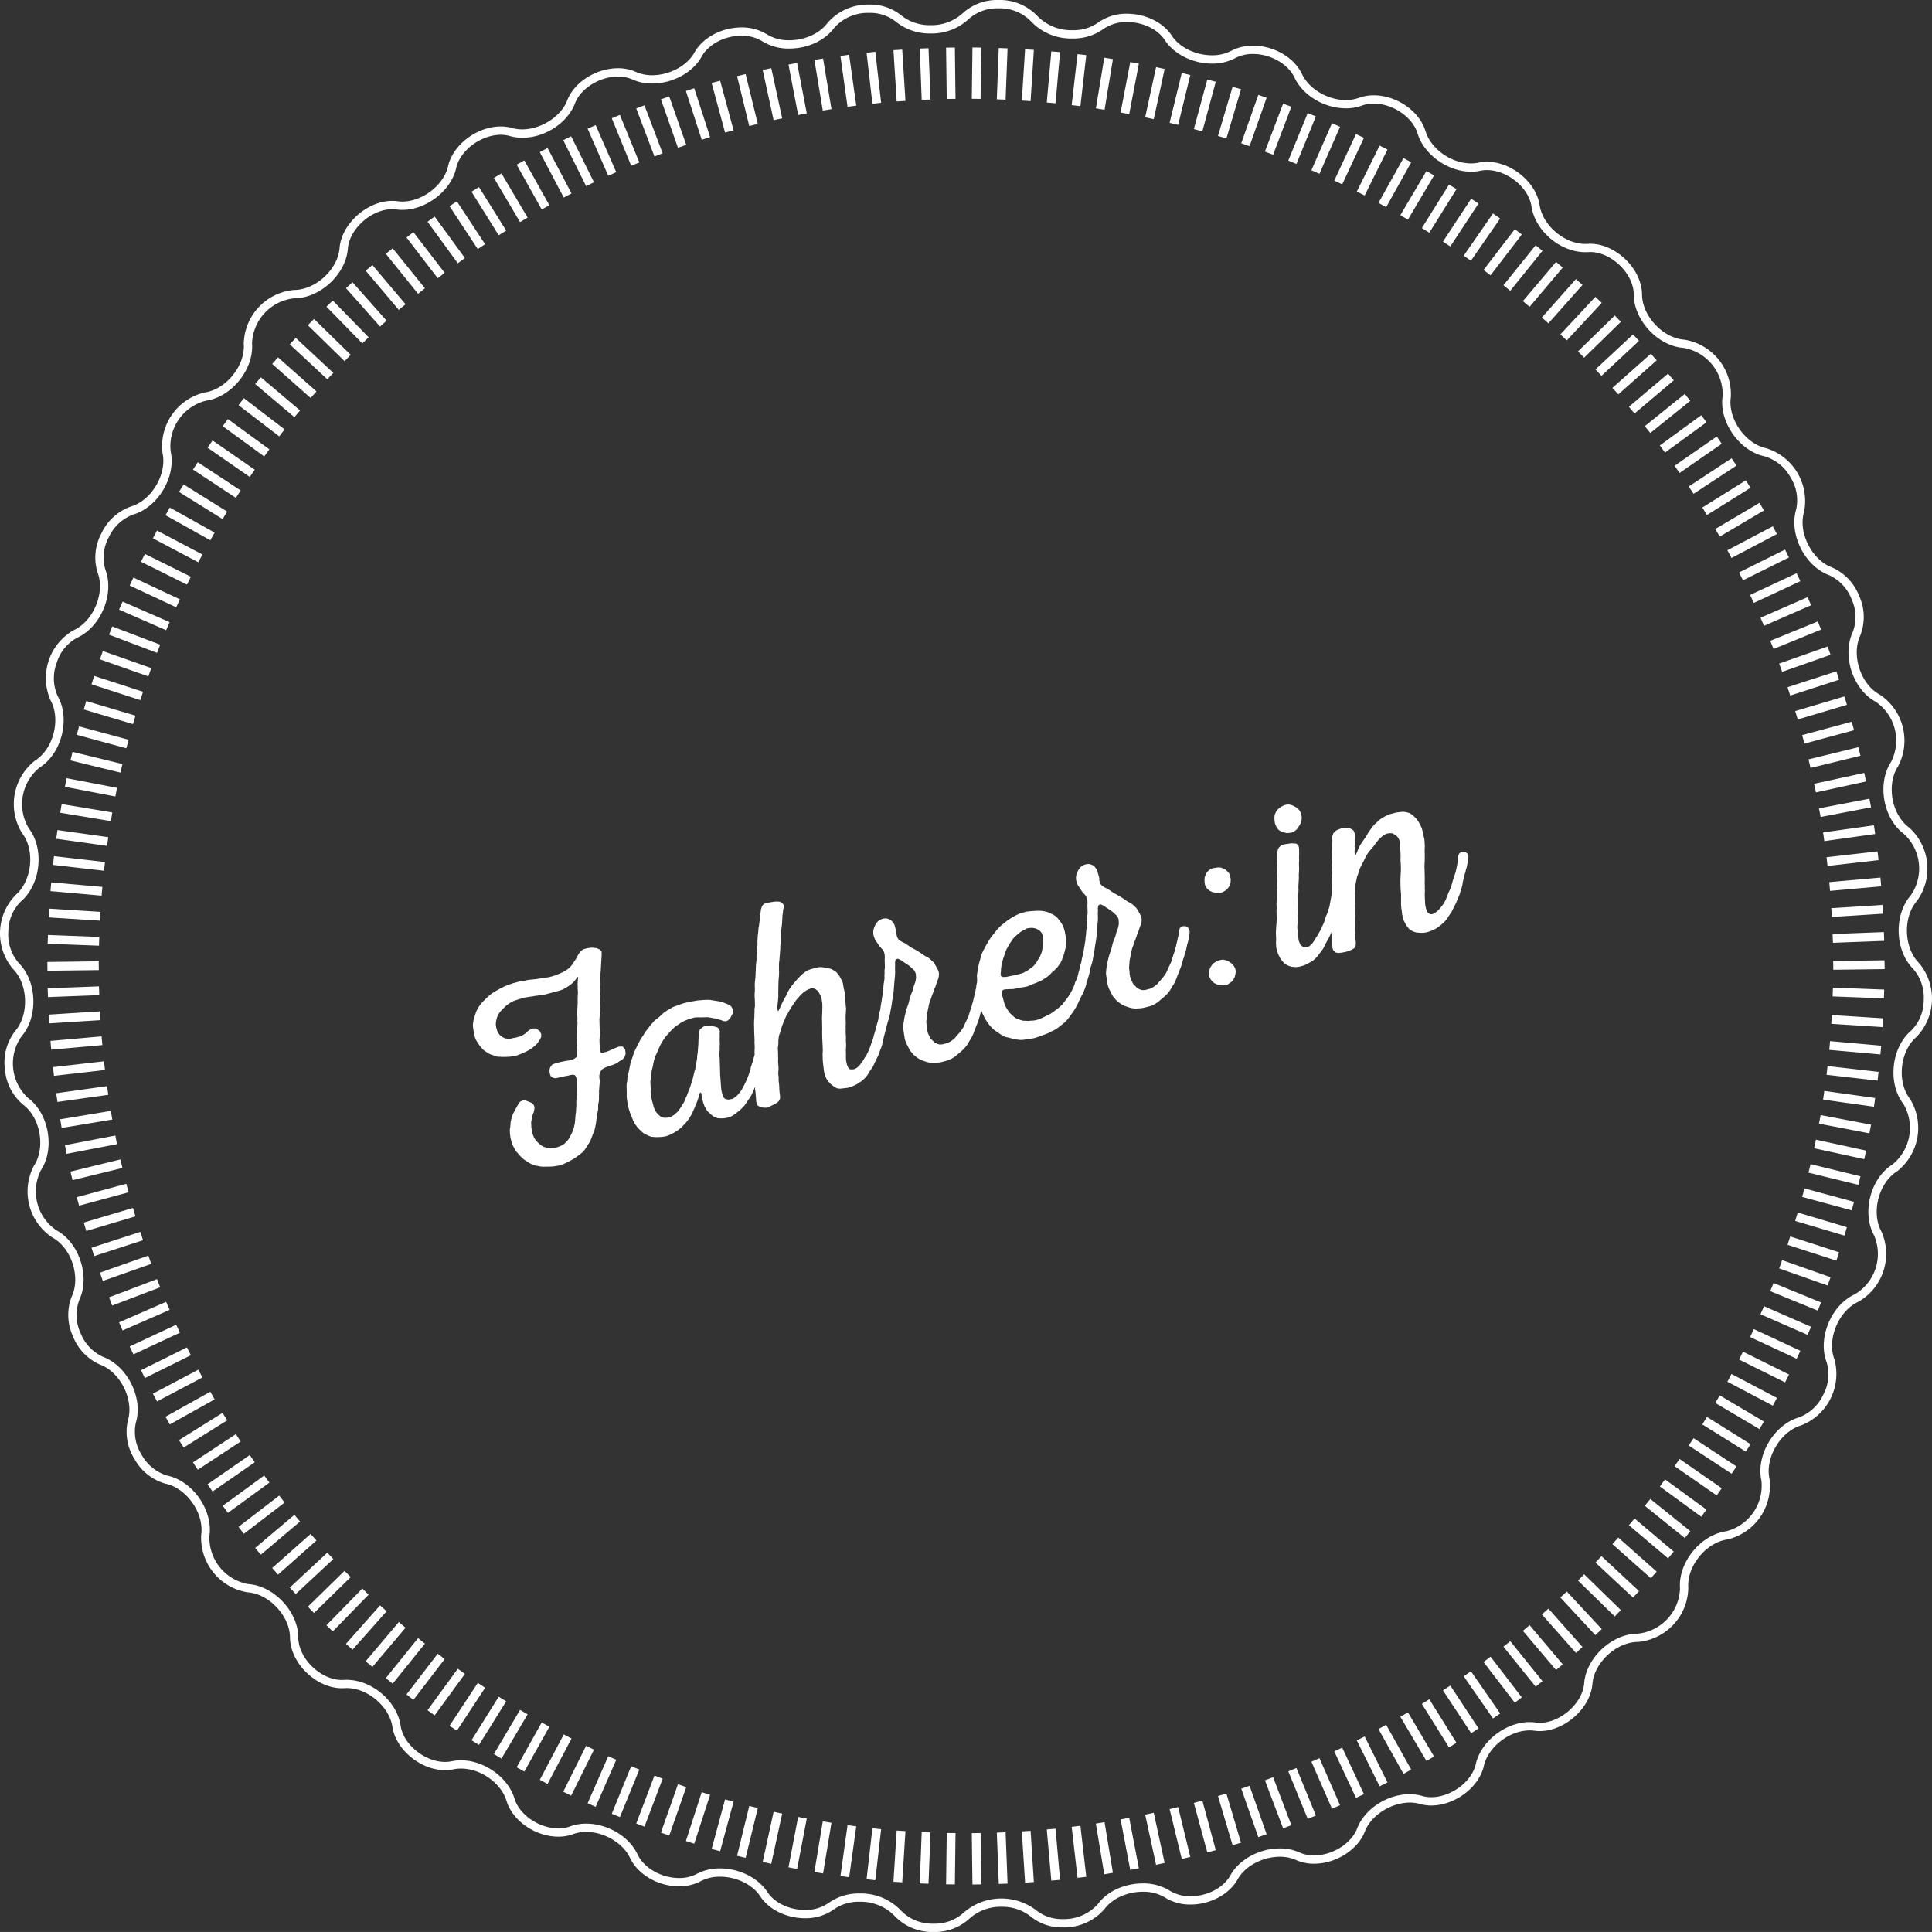<svg xmlns="http://www.w3.org/2000/svg" xmlns:xlink="http://www.w3.org/1999/xlink" width="500" height="499.991" viewBox="0 0 500 499.991">
  <rect x="0" y="0" width="500" height="499.991" fill="#333333" stroke="none"/>
  <defs>
    <clipPath id="clip-Job_6">
      <rect width="500" height="499.991"/>
    </clipPath>
  </defs>
  <g id="Job_6" data-name="Job – 6" clip-path="url(#clip-Job_6)">
    <path id="Path_627" data-name="Path 627" d="M231.653,495.975a12.268,12.268,0,0,0-9.2-3.8,11.174,11.174,0,0,0-6.8,2.082,12.462,12.462,0,0,1-7.32,2.183c-4.71,0-9.228-2.177-11.5-5.543-1.976-3.124-6.18-5.206-10.5-5.206a10.543,10.543,0,0,0-5.1,1.221,11.913,11.913,0,0,1-5.484,1.27c-5.392,0-10.6-2.995-12.666-7.28-1.777-3.881-6.663-6.8-11.377-6.8a9.79,9.79,0,0,0-3.491.608,10.971,10.971,0,0,1-3.7.62c-5.9,0-11.784-4.027-13.4-9.161-1.357-4.68-6.659-8.466-11.82-8.466a9.385,9.385,0,0,0-2.021.215c-6.79,1.364-14.631-4.324-15.7-10.887-.768-5.541-6.876-10.588-12.526-10.131-.2.008-.379.011-.558.011-6.658,0-13.314-6.456-13.439-13.031.025-5.594-5.4-11.419-10.962-11.79A14.3,14.3,0,0,1,52.07,397.219c.818-5.524-3.732-12.067-9.181-13.229a13.249,13.249,0,0,1-8.068-6.378,13.171,13.171,0,0,1-1.715-10.051c1.6-5.335-1.975-12.457-7.205-14.4a13.289,13.289,0,0,1-7.092-7.488,13.122,13.122,0,0,1-.236-10.159c2.373-5.092-.145-12.65-5.069-15.276a14.269,14.269,0,0,1-4.735-18.521c3.089-4.7,1.684-12.538-2.819-15.855A13.315,13.315,0,0,1,1.27,276.7a13.232,13.232,0,0,1,2.635-9.848c3.668-4.226,3.382-12.192-.563-16.1a14.279,14.279,0,0,1,.673-19.106c4.268-3.655,5.112-11.576,1.721-16a14.27,14.27,0,0,1,3.346-18.82c4.756-3,6.718-10.714,3.991-15.6a14.261,14.261,0,0,1,6.017-18.148c5.1-2.332,8.146-9.694,6.179-14.869a13.128,13.128,0,0,1,.967-10.148,13.294,13.294,0,0,1,7.581-6.95c5.378-1.563,9.449-8.41,8.245-13.837a14.28,14.28,0,0,1,10.9-15.7c5.543-.77,10.543-6.975,10.124-12.53a14.289,14.289,0,0,1,13.014-14c5.622,0,11.427-5.431,11.79-10.962.6-6.644,8.1-12.876,14.874-12.019a9.622,9.622,0,0,0,1.354.1c5.269,0,10.82-4.333,11.873-9.279,1.311-5.513,7.535-10.156,13.594-10.156a10.883,10.883,0,0,1,2.836.369c5.4,1.623,12.515-2.105,14.407-7.2,1.855-4.7,7.49-8.239,13.109-8.239a11.218,11.218,0,0,1,4.539.908,10.126,10.126,0,0,0,4.305.9c4.52,0,9.136-2.5,10.979-5.957,2.213-3.85,7.084-6.412,12.142-6.412a12.23,12.23,0,0,1,6.381,1.676,10.8,10.8,0,0,0,5.972,1.642c4,0,7.882-1.751,9.881-4.461A13.831,13.831,0,0,1,224.928,1.18,12.785,12.785,0,0,1,233.141,3.9a11.777,11.777,0,0,0,7.672,2.609,12.01,12.01,0,0,0,8.43-3.172A13.176,13.176,0,0,1,258.379,0a13.426,13.426,0,0,1,9.97,4.015,12.288,12.288,0,0,0,9.211,3.8,11.162,11.162,0,0,0,6.785-2.071,12.4,12.4,0,0,1,7.323-2.192c4.706,0,9.228,2.174,11.506,5.54,1.972,3.131,6.181,5.209,10.489,5.209a10.57,10.57,0,0,0,5.112-1.219,11.934,11.934,0,0,1,5.476-1.27c5.391,0,10.6,3,12.667,7.278,1.777,3.884,6.666,6.8,11.38,6.8a9.858,9.858,0,0,0,3.5-.611,11.044,11.044,0,0,1,3.7-.617c5.891,0,11.773,4.022,13.39,9.161,1.359,4.677,6.655,8.466,11.818,8.466a9.214,9.214,0,0,0,2.017-.216c6.84-1.364,14.639,4.329,15.709,10.9.773,5.543,6.913,10.568,12.52,10.128.2-.012.382-.02.558-.02,6.661,0,13.32,6.454,13.446,13.031-.036,5.6,5.4,11.425,10.965,11.8a14.307,14.307,0,0,1,12.017,14.875c-.827,5.524,3.721,12.064,9.183,13.224a14.278,14.278,0,0,1,9.772,16.43c-1.6,5.333,1.984,12.457,7.213,14.4a13.291,13.291,0,0,1,7.09,7.493,13.119,13.119,0,0,1,.233,10.164c-2.368,5.092.145,12.65,5.072,15.275a14.279,14.279,0,0,1,4.736,18.524c-3.094,4.7-1.69,12.538,2.813,15.85a14.266,14.266,0,0,1,2.057,19.006c-3.674,4.232-3.393,12.195.552,16.1A14.3,14.3,0,0,1,496,268.344c-4.281,3.657-5.129,11.573-1.729,16a14.273,14.273,0,0,1-3.346,18.82c-4.758,3-6.72,10.713-3.988,15.6a14.275,14.275,0,0,1-6.019,18.147c-5.1,2.335-8.152,9.694-6.179,14.857a14.275,14.275,0,0,1-8.552,17.1c-5.38,1.567-9.45,8.415-8.236,13.837a14.3,14.3,0,0,1-10.9,15.705c-5.549.768-10.551,6.975-10.121,12.53A14.31,14.31,0,0,1,423.9,424.936c-5.613,0-11.425,5.433-11.793,10.965-.6,6.642-8.084,12.859-14.866,12.028a8.772,8.772,0,0,0-1.365-.1c-5.266,0-10.816,4.332-11.873,9.276-1.3,5.513-7.527,10.155-13.589,10.158a10.628,10.628,0,0,1-2.834-.373c-5.4-1.62-12.509,2.107-14.395,7.2-1.866,4.708-7.505,8.241-13.123,8.241a11.17,11.17,0,0,1-4.546-.913,10.089,10.089,0,0,0-4.3-.892c-4.518,0-9.136,2.5-10.971,5.955-2.217,3.851-7.087,6.418-12.146,6.418a12.2,12.2,0,0,1-6.376-1.682,10.815,10.815,0,0,0-5.972-1.633c-4.008,0-7.889,1.749-9.889,4.459a13.824,13.824,0,0,1-10.789,4.769,12.785,12.785,0,0,1-8.211-2.724,11.764,11.764,0,0,0-7.668-2.606,12,12,0,0,0-8.424,3.167,13.2,13.2,0,0,1-9.147,3.343A13.418,13.418,0,0,1,231.653,495.975Zm1.622-1.412a11.225,11.225,0,0,0,8.348,3.282,11.078,11.078,0,0,0,7.642-2.727,14.816,14.816,0,0,1,18.988-.665,10.643,10.643,0,0,0,6.821,2.209,11.647,11.647,0,0,0,9.082-3.918c2.405-3.265,6.857-5.311,11.6-5.311a12.982,12.982,0,0,1,7.124,1.967,9.973,9.973,0,0,0,5.224,1.35c4.315,0,8.438-2.133,10.268-5.31,2.206-4.142,7.5-7.062,12.849-7.062a12.21,12.21,0,0,1,5.187,1.085,8.994,8.994,0,0,0,3.659.72c4.708,0,9.593-3.013,11.119-6.868,1.892-5.1,7.757-8.97,13.628-8.97a11.689,11.689,0,0,1,3.362.479,8.565,8.565,0,0,0,2.244.288c5.055,0,10.428-3.962,11.5-8.486,1.379-6.448,8.889-11.851,15.622-10.822a8.8,8.8,0,0,0,.97.053c5.325,0,11-5.014,11.462-10.12.448-6.641,7.187-12.944,13.872-12.944a12.188,12.188,0,0,0,10.94-11.711c-.513-6.667,5.291-13.866,11.949-14.791a12.18,12.18,0,0,0,9.118-13.138c-1.452-6.509,3.262-14.457,9.719-16.332a11.289,11.289,0,0,0,6.277-5.849,11,11,0,0,0,.879-8.454c-2.366-6.2,1.165-14.745,7.281-17.545a12.153,12.153,0,0,0,5.039-15.188c-3.276-5.86-1-14.827,4.708-18.412a12.162,12.162,0,0,0,2.8-15.744c-4.077-5.314-3.1-14.513,2.043-18.9a11.026,11.026,0,0,0,3.257-7.826,11.3,11.3,0,0,0-2.712-8.158c-4.736-4.685-5.07-13.924-.662-18.991a12.167,12.167,0,0,0-1.72-15.912c-5.4-3.971-7.033-13.073-3.33-18.706a12.156,12.156,0,0,0-3.962-15.5c-5.905-3.149-8.825-11.924-5.985-18.038a10.954,10.954,0,0,0-.266-8.458,11.273,11.273,0,0,0-5.868-6.3c-6.28-2.335-10.424-10.6-8.505-17.005a11.046,11.046,0,0,0-1.5-8.362,11.259,11.259,0,0,0-6.686-5.377c-6.557-1.4-11.837-8.984-10.844-15.615a12.186,12.186,0,0,0-10.054-12.437c-6.683-.445-12.989-7.211-12.946-13.925-.1-5.381-5.806-10.893-11.3-10.893l-.417.011c-.255.017-.529.028-.805.028-6.56,0-13.09-5.6-13.975-11.98-.79-4.839-6.288-9.267-11.525-9.267a8.317,8.317,0,0,0-1.623.157,11.435,11.435,0,0,1-2.458.26c-6.05,0-12.274-4.484-13.872-9.99-1.325-4.2-6.415-7.639-11.336-7.639a8.83,8.83,0,0,0-2.96.485,11.883,11.883,0,0,1-4.238.74c-5.591,0-11.193-3.371-13.323-8.028-1.687-3.491-6.2-6.041-10.724-6.041a9.777,9.777,0,0,0-4.461,1.008,12.647,12.647,0,0,1-6.128,1.485c-5.019,0-9.956-2.488-12.286-6.188-1.867-2.76-5.688-4.567-9.708-4.567A10.448,10.448,0,0,0,285.62,7.46a13.254,13.254,0,0,1-8.06,2.5,14.262,14.262,0,0,1-10.826-4.529,11.252,11.252,0,0,0-8.354-3.282,11.033,11.033,0,0,0-7.63,2.724,13.979,13.979,0,0,1-9.937,3.786,13.9,13.9,0,0,1-9.057-3.119,10.693,10.693,0,0,0-6.827-2.208,11.647,11.647,0,0,0-9.082,3.923c-2.408,3.264-6.858,5.307-11.59,5.307a12.948,12.948,0,0,1-7.126-1.97,10.012,10.012,0,0,0-5.227-1.35c-4.315,0-8.44,2.133-10.265,5.305-2.211,4.15-7.505,7.067-12.855,7.067a12.188,12.188,0,0,1-5.185-1.085,9.061,9.061,0,0,0-3.659-.717c-4.708,0-9.587,3.012-11.106,6.858-1.9,5.109-7.76,8.976-13.636,8.976a11.782,11.782,0,0,1-3.366-.476,8.565,8.565,0,0,0-2.244-.289c-5.052,0-10.422,3.966-11.5,8.482-1.376,6.448-8.891,11.818-15.614,10.837a7.688,7.688,0,0,0-.98-.061c-5.325,0-11,5.013-11.462,10.12-.437,6.635-7.174,12.938-13.858,12.938A12.187,12.187,0,0,0,65.227,88.906c.512,6.669-5.291,13.871-11.946,14.8a12.169,12.169,0,0,0-9.116,13.131c1.451,6.516-3.273,14.465-9.726,16.338a11.292,11.292,0,0,0-6.282,5.846,11.033,11.033,0,0,0-.872,8.455c2.362,6.218-1.172,14.759-7.284,17.554a11.068,11.068,0,0,0-5.356,6.6,11.185,11.185,0,0,0,.32,8.587c3.27,5.865.989,14.827-4.707,18.416a12.149,12.149,0,0,0-2.8,15.747c4.071,5.311,3.093,14.508-2.035,18.9a11,11,0,0,0-3.27,7.827,11.282,11.282,0,0,0,2.718,8.154c4.735,4.689,5.067,13.928.664,18.991A12.155,12.155,0,0,0,7.25,284.154c5.4,3.979,7.031,13.081,3.33,18.714a12.146,12.146,0,0,0,3.965,15.491c5.907,3.152,8.828,11.927,5.986,18.038a10.98,10.98,0,0,0,.26,8.461,11.3,11.3,0,0,0,5.877,6.3c6.274,2.329,10.414,10.59,8.5,17a11.015,11.015,0,0,0,1.5,8.363A11.267,11.267,0,0,0,43.36,381.9c6.54,1.392,11.82,8.986,10.837,15.609a12.186,12.186,0,0,0,10.055,12.447c6.676.445,12.98,7.208,12.944,13.917.1,5.386,5.8,10.9,11.29,10.9l.421-.011c.249-.02.524-.03.8-.03,6.568,0,13.107,5.6,13.989,11.983.79,4.839,6.28,9.27,11.511,9.27a8.291,8.291,0,0,0,1.626-.16,11.43,11.43,0,0,1,2.463-.26c6.053,0,12.274,4.479,13.874,9.991,1.32,4.2,6.409,7.633,11.343,7.633a8.8,8.8,0,0,0,2.964-.485,11.882,11.882,0,0,1,4.231-.742c5.59,0,11.192,3.377,13.323,8.029,1.681,3.492,6.193,6.048,10.719,6.044a9.729,9.729,0,0,0,4.469-1.012,12.635,12.635,0,0,1,6.12-1.477c5.019,0,9.962,2.486,12.3,6.181,1.866,2.768,5.681,4.573,9.7,4.573a10.406,10.406,0,0,0,6.039-1.765,13.334,13.334,0,0,1,8.077-2.5A14.27,14.27,0,0,1,233.275,494.564ZM251.5,474.42l2.275-.028.169,13.286-2.276.029Zm-6.655,13.24.173-13.288,2.272.03-.171,13.289Zm13.129-13.372,2.273-.089.51,13.28-2.275.087Zm-19.941,13.138.5-13.278,2.275.084-.507,13.28Zm26.415-13.462,2.268-.146.844,13.257-2.27.146ZM231.226,487l.836-13.249,2.269.143-.835,13.249Zm39.68-13.533,2.265-.2,1.174,13.236-2.265.2Zm-46.634,12.876,1.507-13.2,2.259.257-1.508,13.2Zm53.078-13.561,2.261-.263,1.519,13.2-2.261.261ZM217.51,485.507l1.836-13.163,2.255.316-1.841,13.166Zm66.1-13.558,2.244-.37,2.167,13.11-2.242.37ZM210.765,484.48l2.174-13.11,2.244.372-2.172,13.109Zm79.244-13.6,2.23-.429,2.5,13.05-2.23.429Zm-85.949,12.383,2.5-13.042,2.231.428-2.5,13.044Zm92.311-13.63,2.219-.485,2.819,12.983-2.216.482Zm-98.985,12.229,2.827-12.983,2.219.484L199.6,482.35ZM302.694,468.2l2.206-.536,3.147,12.908-2.206.538ZM190.754,480.276l3.156-12.9,2.213.54-3.155,12.9ZM308.971,466.6l2.2-.6,3.475,12.826-2.192.594ZM184.176,478.505l3.475-12.829,2.2.6L186.374,479.1Zm131.036-13.694,2.183-.645,3.781,12.734-2.183.645ZM177.506,476.453l4.1-12.642,2.163.7-4.1,12.641Zm143.731-13.535,2.144-.757,4.419,12.531-2.146.76ZM171.051,474.284l4.408-12.532,2.143.753-4.4,12.532Zm156.31-13.532,2.127-.808,4.714,12.419-2.127.808Zm-162.7,11.173,4.714-12.419,2.129.809-4.717,12.418Zm168.752-13.5,2.11-.86,5.025,12.3-2.107.863ZM158.327,469.4l5.025-12.3,2.107.86-5.025,12.3Zm181.065-13.474,2.087-.91,5.328,12.173-2.085.911ZM152.076,466.687l5.332-12.174,2.083.911-5.33,12.174Zm193.23-13.434,2.06-.964,5.622,12.034-2.062.964ZM145.771,463.7l5.915-11.9,2.038,1.012-5.915,11.9Zm205.37-13.288,2.037-1.014,5.905,11.888-2.037,1.011Zm-211.44,10.2,6.2-11.748,2.012,1.059-6.2,11.75Zm217.047-13.131,1.99-1.109,6.479,11.6-1.989,1.109ZM133.715,457.37l6.485-11.6,1.982,1.11-6.487,11.6Zm228.7-13.062,1.958-1.158,6.76,11.439-1.959,1.155Zm-234.587,9.646,6.76-11.439,1.958,1.16-6.76,11.439Zm240.152-12.983,1.928-1.2,7.033,11.266-1.928,1.2Zm-245.95,9.407,7.039-11.274,1.933,1.2-7.04,11.277Zm251.414-12.907,1.9-1.247,7.3,11.091-1.9,1.248Zm-257.1,9.163,7.311-11.1,1.9,1.25-7.306,11.1Zm262.469-12.807,1.866-1.3,7.574,10.915-1.866,1.3ZM110.65,442.6l7.83-10.733,1.838,1.34-7.829,10.732Zm273.292-12.47,1.805-1.384,8.09,10.531-1.807,1.385Zm-278.745,8.4,8.09-10.545,1.8,1.385L107,439.917ZM389.09,426.157l1.768-1.423,8.334,10.349-1.769,1.426ZM99.852,434.3,108.2,423.95l1.773,1.429-8.342,10.354Zm294.268-12.24,1.738-1.471,8.577,10.145L402.7,432.2ZM94.64,429.932l8.577-10.142,1.74,1.468L96.377,431.4Zm304.392-12.118,1.7-1.51,8.819,9.943-1.7,1.51ZM89.54,425.42l8.819-9.943,1.7,1.511-8.816,9.943ZM403.821,413.43l1.665-1.549,9.051,9.732-1.667,1.55ZM84.489,420.621l9.282-9.506L95.4,412.7l-9.279,9.508Zm323.9-11.573,1.586-1.628,9.506,9.276-1.584,1.628ZM79.675,415.814l9.5-9.287,1.592,1.626-9.5,9.289Zm333.234-11.425,1.552-1.665,9.718,9.055-1.55,1.665ZM74.995,410.868l9.719-9.049,1.549,1.664-9.716,9.049Zm342.3-11.252,1.516-1.7,9.937,8.813-1.514,1.7ZM70.442,405.8l9.945-8.818,1.508,1.7-9.937,8.821ZM421.56,394.718l1.465-1.74,10.142,8.578-1.465,1.738ZM66.042,400.609l10.148-8.575,1.466,1.737-10.144,8.575ZM425.674,389.7l1.429-1.771,10.351,8.332-1.429,1.771ZM61.727,395.144l10.539-8.09,1.387,1.807-10.539,8.088ZM429.571,384.7l1.342-1.838,10.727,7.824-1.34,1.841ZM57.649,389.689l10.728-7.829,1.342,1.838-10.73,7.829Zm375.733-10.24,1.294-1.869,10.915,7.567-1.294,1.869Zm-379.67,4.679,10.926-7.564,1.294,1.869L55.009,386Zm383.33-10.033,1.253-1.9,11.1,7.309-1.25,1.9Zm-387.1,4.366,11.1-7.3,1.25,1.9-11.1,7.3Zm390.613-9.824,1.21-1.931,11.27,7.039-1.21,1.928ZM46.326,372.693l11.268-7.042,1.21,1.93-11.27,7.04Zm397.586-9.609,1.161-1.958,11.439,6.765-1.16,1.956ZM42.834,366.657l11.6-6.479,1.11,1.986-11.6,6.479Zm404.216-9.069,1.062-2.01,11.755,6.2-1.062,2.01ZM39.574,360.682l11.753-6.205,1.064,2.012-11.755,6.205Zm410.5-8.836,1.017-2.034,11.9,5.912-1.014,2.035ZM36.483,354.612l11.9-5.905,1.011,2.026-11.9,5.915Zm416.445-8.586.967-2.06,12.041,5.624-.969,2.055Zm-419.367,2.44L45.6,342.843l.962,2.057L34.53,350.515Zm422.055-8.334.91-2.087L468.7,343.37l-.911,2.085Zm-424.8,2.1,12.171-5.321L43.9,339l-12.168,5.318Zm427.323-8.079.857-2.107,12.3,5.024-.855,2.11Zm-429.915,1.6,12.417-4.721.807,2.125-12.417,4.725Zm432.233-7.488.759-2.146,12.532,4.422-.759,2.146Zm-434.6,1.1,12.535-4.416.754,2.143-12.532,4.419Zm436.757-7.214.7-2.163,12.643,4.1-.7,2.163Zm-438.936.76,12.638-4.1.7,2.16-12.635,4.106ZM464.6,315.977l.651-2.18,12.733,3.791-.651,2.18ZM21.679,316.4l12.736-3.789.648,2.181-12.733,3.788Zm444.729-6.642.589-2.2,12.826,3.47-.591,2.2Zm-446.539.075,12.824-3.47.6,2.2-12.824,3.469Zm448.167-6.352.543-2.209,12.908,3.152-.54,2.209Zm-449.8-.266,12.91-3.153.54,2.208-12.91,3.155Zm451.249-6.053.48-2.222,12.983,2.828-.479,2.219ZM16.8,296.372l13.05-2.5.429,2.234-13.045,2.5ZM470.756,290.8l.431-2.231,13.05,2.494L483.8,293.3ZM15.584,289.672l13.1-2.177.376,2.245-13.11,2.175Zm456.237-5.1.316-2.248,13.16,1.838-.317,2.255ZM14.55,282.93l13.157-1.843.317,2.251L14.867,285.18Zm458.16-4.781.263-2.261,13.2,1.514-.261,2.262Zm-459-1.981,13.2-1.508.257,2.261-13.2,1.508Zm459.709-4.461.2-2.267,13.236,1.18-.2,2.265ZM13.061,269.383l13.233-1.177.2,2.262L13.261,271.65Zm460.878-4.417.138-2.272,13.264.841-.141,2.27ZM12.607,262.578l13.253-.837.14,2.267-13.255.835Zm461.675-4.708.085-2.273,13.268.5-.084,2.27Zm-461.949-2.1,13.277-.505.087,2.273-13.277.505Zm-.079-6.816,13.289-.171.03,2.276-13.289.166Zm462.178-.258,13.285-.169.031,2.272-13.285.171Zm-462.1-4.455.082-2.273,13.281.5-.084,2.275Zm461.946-2.517,13.269-.5.089,2.273-13.267.5Zm-461.672-4.3.138-2.27L26,235.994l-.14,2.269Zm461.332-2.388L487.2,234.2l.141,2.269-13.264.843ZM13.061,230.621l.2-2.265,13.233,1.175-.2,2.267Zm460.357-2.326,13.238-1.18.2,2.269-13.236,1.179ZM13.709,223.837l.258-2.262,13.2,1.511-.257,2.261Zm459-1.987,13.2-1.51.261,2.262-13.2,1.511ZM14.55,217.069l.317-2.248,13.157,1.841-.317,2.248Zm457.271-1.636,13.159-1.844.317,2.251-13.16,1.842Zm-456.237-5.1.37-2.245,13.107,2.171-.37,2.244Zm455.171-1.129,13.048-2.5.432,2.234-13.05,2.5ZM16.8,203.623l.434-2.23,13.045,2.5-.429,2.233Zm452.684-.776,12.984-2.822.479,2.22-12.983,2.825ZM18.243,196.792l.536-2.208,12.91,3.147-.54,2.211Zm449.793-.266,12.911-3.149.54,2.211-12.908,3.149ZM19.869,190.173l.592-2.192,12.827,3.467-.6,2.2Zm446.536.075,12.824-3.47.6,2.2L467,192.448ZM21.679,183.605l.651-2.183,12.733,3.789-.648,2.178Zm442.924.42,12.733-3.788.651,2.175L465.255,186.2ZM23.68,177.088l.7-2.163,12.635,4.1-.7,2.163Zm438.936.76,12.641-4.1.7,2.163-12.643,4.1ZM25.858,170.633l.757-2.144L39.148,172.9l-.754,2.146Zm434.6,1.1,12.532-4.416.759,2.146-12.532,4.416ZM28.227,164.248l.807-2.129,12.417,4.72-.807,2.125Zm429.915,1.6,12.3-5.019.855,2.107L459,167.954ZM30.818,157.77l.913-2.083L43.9,161.009l-.91,2.088Zm424.8,2.1,12.176-5.322.911,2.083-12.178,5.324ZM33.561,151.532l.969-2.06L46.566,155.1l-.962,2.06Zm419.367,2.44,12.039-5.625.969,2.06-12.041,5.627ZM36.483,145.381l1.015-2.037,11.9,5.916-1.011,2.032Zm413.587,2.763,11.9-5.912,1.014,2.037-11.9,5.912Zm-410.5-8.833,1.062-2.014L52.389,143.5l-1.062,2.012ZM447.05,142.4l11.755-6.2,1.062,2.01-11.755,6.2ZM42.834,133.331l1.109-1.982,11.6,6.484-1.11,1.981Zm401.078,3.575,11.441-6.762,1.16,1.958-11.439,6.762ZM46.33,127.3l1.2-1.931,11.27,7.033L57.6,134.332Zm394.232,4.049,11.266-7.039,1.205,1.934-11.27,7.033ZM49.943,121.525l1.25-1.9,11.1,7.306-1.252,1.9ZM437.048,125.9l11.1-7.3,1.245,1.9-11.1,7.3ZM53.712,115.862l1.3-1.87,10.923,7.569-1.294,1.872Zm379.67,4.68,10.915-7.574,1.294,1.872-10.915,7.567ZM57.649,110.3l1.34-1.836,10.73,7.829-1.342,1.835Zm371.922,4.985,10.728-7.83,1.34,1.841-10.727,7.83ZM61.73,104.856l1.384-1.807,10.539,8.079-1.387,1.805Zm363.944,5.439,10.351-8.339,1.429,1.774L427.1,112.062ZM66.042,99.386l1.471-1.738,10.144,8.577-1.466,1.738Zm355.518,5.89L431.7,96.7l1.465,1.74-10.142,8.577ZM70.442,94.189l1.516-1.7L81.9,101.3l-1.508,1.7ZM417.3,100.376l9.939-8.821,1.514,1.7-9.937,8.818ZM74.995,89.119l1.552-1.664L86.263,96.5l-1.549,1.664ZM412.909,95.6l9.719-9.051,1.55,1.665-9.718,9.054ZM79.675,84.173l1.588-1.625,9.5,9.282L89.175,93.46Zm328.708,6.77,9.513-9.287,1.584,1.628-9.511,9.287ZM84.489,79.364l1.629-1.588L95.4,87.284l-1.626,1.589Zm319.332,7.183,9.049-9.721,1.667,1.55L405.486,88.1ZM89.54,74.569l1.7-1.513,8.816,9.937-1.7,1.513Zm309.492,7.6,8.818-9.937,1.7,1.51-8.819,9.934ZM94.64,70.052l1.737-1.465,8.58,10.145-1.74,1.468ZM394.12,77.93,402.7,67.78l1.74,1.468L395.859,79.4ZM99.852,65.683l1.776-1.426L109.969,74.6,108.2,76.03Zm289.238,8.14,8.332-10.347,1.769,1.43-8.334,10.346ZM105.2,61.461,107,60.078l8.088,10.54L113.287,72Zm278.745,8.4,8.088-10.551,1.807,1.385-8.09,10.55ZM110.65,57.388l1.839-1.342,7.829,10.732-1.838,1.343ZM378.807,66.17l7.567-10.921,1.867,1.3-7.569,10.921ZM116.338,53.358l1.9-1.252,7.306,11.1-1.9,1.252Zm257.1,9.166,7.3-11.1,1.9,1.253-7.3,11.1ZM122.026,49.617l1.931-1.205L131,59.678l-1.933,1.207Zm245.95,9.408,7.033-11.271,1.928,1.2L369.9,60.23ZM127.824,46.037l1.958-1.158,6.76,11.433-1.958,1.16Zm234.587,9.645,6.759-11.437,1.959,1.158-6.76,11.439Zm-228.7-13.064,1.981-1.105,6.487,11.6-1.982,1.1ZM356.748,52.5,363.229,40.9l1.989,1.113-6.479,11.6ZM139.7,39.367l2.012-1.059,6.2,11.748L145.9,51.119Zm211.44,10.212,5.905-11.9,2.037,1.014-5.905,11.9Zm-205.37-13.3,2.038-1.012,5.915,11.9-2.038,1.009ZM345.306,46.739,350.927,34.7l2.062.967L347.366,47.7ZM152.076,33.3l2.085-.913,5.33,12.176-2.083.913Zm187.315,10.76,5.33-12.168,2.085.914-5.328,12.167ZM158.327,30.6l2.107-.861,5.025,12.3-2.107.863ZM333.41,41.561l5.028-12.3,2.107.861-5.025,12.3Zm-168.752-13.5,2.125-.807L171.5,39.677l-2.129.81Zm162.7,11.17,4.714-12.414,2.127.805L329.489,40.04ZM171.051,25.711l2.146-.754,4.4,12.529-2.143.753ZM321.237,37.072l4.417-12.527,2.146.756-4.419,12.529ZM177.506,23.534l2.163-.7,4.1,12.635-2.163.706ZM315.212,35.18l3.781-12.734,2.183.647L317.4,35.825ZM184.176,21.486l2.2-.6,3.472,12.823-2.2.6ZM308.971,33.393l3.478-12.832,2.192.6-3.475,12.829ZM190.754,19.709l2.214-.538,3.147,12.9-2.211.541ZM302.694,31.783l3.147-12.907,2.206.54L304.9,32.324ZM197.387,18.119l2.216-.487,2.83,12.988-2.219.48Zm98.985,12.235,2.817-12.986,2.22.484-2.819,12.986ZM204.061,16.715l2.231-.424,2.5,13.048-2.231.428ZM290.01,29.108l2.5-13.053,2.23.428-2.5,13.05Zm-79.244-13.6,2.245-.372,2.172,13.106-2.244.372Zm72.849,12.532,2.169-13.11,2.242.372-2.167,13.109ZM217.5,14.485l2.25-.317,1.849,13.16-2.255.314Zm59.846,12.72,1.519-13.2,2.261.261-1.519,13.2ZM224.271,13.653l2.258-.255,1.508,13.2-2.259.258Zm46.634,12.874,1.174-13.236,2.265.2-1.174,13.238Zm-39.68-13.544,2.27-.14.835,13.263-2.269.143Zm33.221,13.04.843-13.264,2.27.145-.844,13.266ZM238.031,12.562l2.272-.087.507,13.278-2.275.084ZM257.972,25.7l.508-13.275,2.275.087-.51,13.277ZM244.843,12.328l2.273-.033.171,13.283-2.272.03ZM251.5,25.563l.168-13.278,2.276.03-.169,13.28Z" fill="#fff"/>
    <path id="Path_859" data-name="Path 859" d="M-124.357-32.116l.444.444.518.37.592.37.518.37,1.332.444.888.222.962.222,1.332.148h.666l1.332-.148,1.258-.222.666-.148.666-.222.592-.222.666-.3.518-.3,1.036-.888.444-.518.222-.74-.222-.962-.814-.814-.962-.222-.814.222-1.184.592-.666.222-.666.148h-1.258l-.814-.074h-.518l-.666-.148-.74-.3-.518-.444-.444-.518-.3-.592-.222-.888v-.888l.074-.74.3-.814.444-.814.444-.592.444-.444.518-.37.592-.37.666-.37.37-.222.74-.3.666-.222.592-.148.666-.074,1.406-.074h1.258l.74.074.666.074.592.074.814.074.444.074.814.074.592.074.666.074h4l.666-.074.666-.148.74-.222.444-.148.74-.3.592-.3,1.036-.74.37-.3.074.074-.148.444-.222.592-.222.666-.148.74-.148.444-.148.814-.222.74-.148.444-.222.74-.148.666-.888,2.664-.148.74-.074.444-.222.74-.148.666-.444,1.332-.148.666-.222.666-.148.592-.444,1.332-.148.666-.222.592-.148.814-.148.444-.148.74-.3.518-.74.3-1.11.074-1.258-.148-1.258-.074H-108l-.962.074-.518.37-.444.518-.222.666-.074.666.074.592.37.518.592.3.666.074h.666l.666.074h.666l.666.074h.666l.666.074.518.3.148.74-.148.962-.222.962-.3,1.332-.444,1.184-.518,1.554-.222.888-.518,1.554-.37.888-.222.666-.444,1.184-.592,1.184-.37.518-.444.592-.592.666-.666.666-.592.444-.814.444-1.11.3-.962.074h-.74L-114.811-4l-.666-.222-.592-.3-.592-.37-.518-.518-.37-.518-.37-.592-.3-.592-.222-.666-.148-1.332.074-.74.074-.666.3-1.332.3-.666.37-.666.3-.592.37-.444.3-.592.222-.592-.074-.666-.3-.518-.518-.444-1.036-.74-.666-.074-.592.074-.592.444-.814.814-.518.592-.444.444-.444.518-.518.814-.444.814-.222.666-.222.592-.3.666-.222.962-.148,1.184v1.628l.3,1.332.148.592.888,1.776.518.814.592.666.518.592.666.592.74.518.666.3.592.3.666.222,1.776.444.74.148,1.332.148h.666l.74-.074.444-.074.814-.148.962-.222,1.036-.3.962-.37.74-.3.666-.3.518-.37.518-.444.962-.888.518-.444,1.11-1.554.444-.592.37-.518.592-1.184.3-.666.222-.592.3-.666.222-.592.3-.518.3-.666.148-.592.222-.666.3-.592.222-.666.148-.592.222-.666.148-.666.222-.592.222-.666.222-.592.222-.666.074-.666.148-.666.444-.814.74-.592.888-.222.74-.074,1.258-.074.666-.074.666-.148.518-.222.666-.148.888-.444.592-.888.148-1.11-.444-.888-.888-.222-.962.074-1.85.3-.666.074h-.74l-.592-.074-.222-.3v-.518l.148-.666.148-.592.3-1.332.222-.592.222-.666.222-.888.3-1.332.222-.888.148-.666.222-.592.222-.74.3-.888.222-.888.3-1.332.222-.666.37-.962.37-1.11.222-.962.222-.666.148-.666.148-.592.148-.666.222-.666.222-.592,1.332-4,.222-.888-.3-.592-.74-.592-1.184-.444-1.184-.148H-93.5l-.666.222-.518.37-.518.444-.444.518-.444.444-.518.444-.444.444-.592.444-.592.37-.518.222-.666.222-.888.222-.962.148-.666.074-.814.074h-1.184l-3.33-.37-1.85-.3-.74-.074h-.666l-.592-.074-.666-.074H-113.4l-1.036.074-.74.074-.518.074-.74.148-.962.222-1.184.3-.888.3-.666.3-.592.3-1.184.666-.592.37-.518.37-.518.444-.518.518-.444.518-.518.814-.518.74-.592,1.332-.148.592-.222,2v.74l.074.666.148.592.444,1.332.592,1.184Zm70,17.316.3-.666-.074-.74-.592-.74-.888-.148-.666.37-1.48,2.96-.37.592-.3.592L-59.607-10.8l-.148.444-.444.592-.37.592-.74,1.036L-62.2-7.1l-.888.962-.518.518-1.036.74-.666.37-.888.3-1.11-.074-.74-.37-.37-.592-.074-.962.074-1.11.222-1.258.222-1.11.148-.814.148-.74.222-.888.3-1.258.148-.666.222-.888.074-.444.148-.74.444-1.332.148-.592.222-.666.3-1.332.222-.666.148-.666.222-.592-.074-.666-.3-.444-.592-.37-1.184-.592-.666-.148-.666-.074-.666.148-.74.37-.444.666-.222.74-.3.814-.444,1.48-.3.814-.222.666-.222.592-.3.666-.148.518-.3.666-.888,1.924-.3.444-.518.962-.444.814-1.11,1.776-.37.518-.814,1.11-.37.518-.444.518-.37.518-.444.518-.518.444-.444.444-1.036.888-1.184.592-.666.222-.962.074L-84.4-4l-.666-.3-.444-.444-.37-.592-.3-.592-.222-.666-.074-.74V-9.4l.222-2,.222-.74.444-2,.3-.592.3-.666.444-1.332.37-.592.888-1.776.37-.592.37-.518.888-1.036.37-.518.444-.518.518-.592.3-.3.592-.518.518-.444.518-.37.592-.37.518-.37.74-.444.74-.37,1.85-.666.962-.222.74-.074.518-.074h1.48l.74.148.74.222,1.258.3.592.148.666.3.592.3.518.222.592.37.666.37.592.444.592.222.592-.074.814-.518.814-.888.3-1.036-.148-.814-.444-.518-.518-.444-.518-.37-.518-.444-2.96-1.332-.814-.222-.666-.148-1.628-.3-1.7-.148-1.48-.074h-.888l-.666.074-1.85.148-.74.222-.888.222-.888.3-.74.37-.814.444-.888.37-.666.3-.518.37-.592.37-1.036.814-.814.592-.666.666-1.036.888-.518.592-.3.3-.962,1.11-.444.518-.74,1.036-.37.592-.37.518-.37.592-1.776,3.552-.222.666-.3.592-.222.666-.222.962-.222.888-.222.74-.148.888-.074.962-.074.74v.962l.074,1.184.148.962.074.74.222.962.444,1.11.444.814.37.592.37.518,1.036.888.518.37.592.222.666.222.888.222.888.148.74.074,1.332-.148L-83.065.3l1.184-.37,1.11-.518.814-.518.592-.37.518-.37.518-.444.444-.444.518-.444L-77-3.7l.444-.518.37-.518.444-.518L-75-6.29l.74-1.184.37-.518.222.148-.074.888-.074.962v.74l.074.962.222.888.222.666.518.814.518.74.518.444.518.37.666.222.888.222.888.074h.74L-67.377,0l.666-.222.888-.37.814-.37.666-.37.592-.37,2.072-1.776.444-.444.444-.518.814-1.036.444-.518.444-.592.444-.518.37-.592.3-.592.37-.592.37-.518.74-1.184.3-.592.3-.666.3-.592.37-.518.37-.74.148-.37Zm16.946-7.252-.148.666-.37,1.258-.222.74-.148.444-.222.74-.148.666-.444,1.776-.222.74-.222.888-.222.962-.444,2-.222.962-.3.888-.148.666-.148.592-.148.74-.148.962-.148,1.11-.074.74v.666l.148.888.222.666.444.888.666.888.666.666.74.3.962.148,1.11.148,1.036-.074.666-.074.74-.148L-32.819,0l1.184-.592.518-.37.518-.444.518-.518,1.036-.888.518-.592.3-.37.962-1.11.444-.518.814-1.184.3-.37.444-.666.666-1.332,2.516-4.44.444-.74.3-.666.3-.592-.148-.814-.666-.74-.814-.148-.592.37-.37.592-.592,1.184-.3.74-.444.74L-26.159-11.4l-.518.814-.222.444-.444.666-.37.518-.74,1.11-.444.592-.888,1.036-.666.592-.74.74-.666.518-.592.444-.666.3-.666.148-.666-.074-.518-.222-.3-.592-.074-.74V-5.55l.074-.814.148-.592.222-.814.222-.962.444-1.332.222-1.11.3-1.036.074-.444.148-.74.222-.666.148-.666.222-.666.222-.962.222-.888.666-2,.074-.666.148-.666.074-.592.222-.74.148-.888.074-.962v-.518l.074-.814.074-.666-.074-.592-.3-1.332-.222-.592-.3-.666-.444-.518-.444-.444-.518-.37-.814-.37-.888-.444-.74-.222-.666-.074h-1.628l-.888.074-.74.222-.888.37-.814.444-.592.37-1.11.74-.814.592-.888.74-.666.666-.444.592-.888.888-.666.74-.592.74-.518.592-.444.518-.148-.148.074-.666.222-.666.222-.592.3-.74.3-.888.222-.888.222-.74.222-.814.444-1.48.3-.814.222-.666.222-.74.074-.444.222-.74.148-.666.444-1.11.3-.888.148-.37.3-.888.148-.37.222-.814.3-.666.3-.888.222-.888.222-.74.3-.814.592-1.48.3-.962.148-.37.222-.74.3-.666.222-.592.3-.592.148-.666-.222-.592-.518-.444-.666-.222-.666-.148-.666-.074-.74-.074-.666-.074-.666.074-.592.37-.518.74-.37.888-.3.666-.222.592-.222.666-.3.666-.222.592-.3.592-.222.666-.444,1.11-.444,1.332-.222.888-.148.37-.3.888-.148.37-.3.888-.148.37-.222.888-.444,1.11-.222.666-.222.74-.148.444-.222.74-.222.666-.444,1.11-.222.74-.148.666-.222.814-.148.37-.222.74-.148.74-.222.962-.222.888-.3.666-.148.592-.222.666-.222.814-.148.37-.444,1.48-.222.962-.222.888-.444,2-.222.74-.074.444-.222.888-.148.444-.222.74-.074.666-.148.666-.222.74-.148.444-.444,1.48-.074.444-.222.888-.148.444-.222.888-.222,1.332-.148.37-.222.74-.074.74L-60.5-1.924l.074,1.036.666.666.888.37.74.148.962-.148,1.11-.222.962-.3.518-.37.3-.518.148-.666.074-.666.148-.814.222-.962.148-.962.074-.444.222-.814.074-.666.222-.74.148-.37.222-.888.074-.444.148-.814.222-.666.222-.962.222-.888.148-.74.444-1.11.222-.814.222-.592.3-.666.37-.518.444-.666.222-.444.444-.666.37-.518.518-.666.3-.37.518-.666.592-.518.3-.37.666-.592.37-.37.592-.518.444-.37.518-.444,1.332-.888.37-.222.74-.37.666-.222.666-.148.666-.074.666.148.518.444.37.518.222.666.148.666.074.74Zm18.722-9.324.148.592v.666l-.148.74-.222.666-.148.666-.148.592-.148.666-.3.666-.148.666-.222.666-.148.666-.592,1.332-.222.592-.222.666-.3.666-.222.666-.3.592-.3.74-.222.444-.592,1.332-.222.666-.222.592-.3.666-.222.666-.074.592.37.518.666.37h.666l.444-.37.37-.592.444-.814.37-.814.37-.74.37-.814.37-.888.3-.666.37-.814.37-.888.222-.666.222-.592.222-.666.666-1.776.222-.666.148-.592.148-.666.222-.666.148-.666.3-.666.592-.148.592.444.444.518,1.184,1.332.444.592.74,1.184.148.888-.222,1.11-.37.814-.814,1.184-.592,1.036-.444.592-.592.814-.444.814-.37.666-.518.74-.518.814-.37.666-.444.814-.37.814-.3.666-.222.592-.222.666-.3,2.664V-7.1l.074.666.148.666.148.74.148.666.3.592.3.666.37.518.444.592.444.444.518.444,1.11.74.74.37.592.222,1.48.3.962.074h1.7l.74-.148L-8.325.3l.666-.222.592-.3.666-.3,1.184-.592.666-.444L-3.959-2l.888-.888.518-.444.888-1.036.518-.74.592-.814L.333-7.1l.74-1.184.37-.666.3-.37.37-.666.74-1.184.592-1.184.37-.592.3-.592L4.7-14.8l.222-.666v-.814l-.666-.74-.962-.222-.666.37-.3.592-.222.592-.3.592-.444.814-.222.444-.37.666-.3.592-.37.592-.37.666-.37.518-1.11,1.776L-3.071-7.474l-.444.592-.444.444-.518.444-.592.444-1.11.74-.518.37-.666.3-.666.222-.666.148H-10.1l-.74-.148-.592-.37-.518-.444-.37-.666-.37-.592-.3-1.48v-.74l.074-.666.148-.666.074-.74.222-.666.222-.592.222-.666,1.258-2.516.37-.592.444-.592.37-.592.444-.592.37-.518.37-.592.444-.518.74-1.184.444-.518.3-.592.222-.666.074-.666L-6.4-23.31l-.222-.888-.222-.666-.74-1.184-.444-.518-.518-.444-.518-.592-.3-.37-.518-.592-.962-.962-.518-.444-.814-.962-.518-.592-.518-.444-.518-.518L-14.1-33l-.148-.592v-.592l.148-.74v-2l-.222-.666-.3-.592-.444-.444-.592-.37-.666-.148h-.666l-.666.148-.592.3-.518.444-.444.518-.37.518-.3.666-.148.666v.666l.074.666.666,2Zm45.14,12.95.37-.666.222-.37.3-.74.3-.888.222-.888.074-.74.074-.962v-.888l-.074-.666-.148-.666-.222-.666-.37-.888-.444-.74-.444-.518L25.271-29.6l-.444-.3-.592-.3-.666-.3L22.9-30.71l-.962-.222-1.184-.222-.962-.148h-1.7l-.888.148-1.332.3-1.554.518-.962.444-.74.3-.666.37-.74.444-.666.518-.74.518-.666.518-.592.518L7.437-25.6,6.327-24.42l-.444.518-.37.518-.37.666-.444.74-.444.814-.37.666-.37.888-.37.814-.3,1.332L2.4-16.132l-.148.592-.148.666-.222.666-.148,1.332v2.738l.148.666.074.666.148.666.074.592.444,1.332.222.592.3.666.3.518.37.592.444.518.518.592.3.37.518.518.518.444.592.3,1.184.666.592.3.666.3L9.731.37,10.4.518l2.664.3h.666l2.59-.222.74-.074L17.945.3l.888-.148.74-.222L20.165-.3l1.85-.814.592-.37.518-.37L24.6-3.034l.518-.444.962-.962.518-.592.222-.3.518-.592.444-.518.444-.444.444-.518.74-1.036.444-.666.148-.444.444-.592.37-.592.444-.74.444-.814.37-.814.444-.814.37-.814.3-.666.074-.666-.37-.666-.666-.444h-.666l-.518.37-.37.592-.3.592-.3.666-.37.592-.3.518-.3.592-.37.592-.3.592-.37.592-.37.518-.444.518-.37.592-.37.518-.888,1.036L24.6-7.326l-.518.444-.518.37L22.533-5.7l-1.184.592-1.258.518-.592.222-.666.222L18.167-4l-2,.37-.666.074h-.666l-.666-.074L13.5-3.774l-.518-.074-.666-.222-.74-.222L10.4-5.032l-.518-.444-.37-.518-.74-1.184L8.325-8.51,8.177-9.1,8.1-9.842v-2l.074-.666.148-.518.37-.3h.518l1.332.3.592.148.666.074,1.332.074,1.332.148h.666l.74-.074.888-.148.814-.074.74-.148.666-.074.666-.222.74-.222.666-.3.444-.222.74-.444.37-.148.666-.37.592-.37L24.9-16.28l.444-.518.74-1.036Zm-7.7-8.658.74.074.666.148.666.3.592.444.444.518.3.666.074.74-.074.666-.148.74-.444,1.332-.37.666-.3.592-.37.518-.444.592-.518.444-.518.518-.518.444-.518.37-.74.37-.444.148-.814.3-1.332.3H12.617l-.74-.074-1.48-.074-.962-.222-.37-.37.074-.518.222-.592.222-.666.37-.888.444-.814.37-.666.518-.74.518-.814.444-.592,1.332-1.332,1.036-.888.592-.37.888-.444,1.036-.444Zm16.872-4.292.148.592v.666l-.148.74-.222.666-.148.666-.148.592-.148.666-.3.666-.148.666-.222.666-.148.666-.592,1.332-.222.592-.222.666-.3.666L32.6-20.2l-.3.592-.3.74-.222.444-.592,1.332-.222.666-.222.592-.3.666-.222.666-.074.592.37.518.666.37h.666l.444-.37.37-.592.444-.814.37-.814.37-.74.37-.814.37-.888.3-.666.37-.814.37-.888.222-.666.222-.592.222-.666.666-1.776.222-.666.148-.592.148-.666.222-.666.148-.666.3-.666.592-.148.592.444.444.518L40.959-25.9l.444.592.74,1.184.148.888-.222,1.11-.37.814-.814,1.184-.592,1.036-.444.592-.592.814-.444.814-.37.666-.518.74-.518.814-.37.666-.444.814-.37.814-.3.666-.222.592-.222.666-.3,2.664V-7.1l.074.666.148.666.148.74.148.666.3.592.3.666.37.518L37.111-2l.444.444.518.444,1.11.74.74.37.592.222,1.48.3.962.074h1.7L45.4.444,45.991.3l.666-.222.592-.3.666-.3L49.1-1.11l.666-.444L50.357-2l.888-.888.518-.444.888-1.036.518-.74.592-.814L54.649-7.1l.74-1.184.37-.666.3-.37.37-.666.74-1.184.592-1.184.37-.592.3-.592.592-1.258.222-.666v-.814l-.666-.74-.962-.222-.666.37-.3.592-.222.592-.3.592-.444.814-.222.444-.37.666-.3.592-.37.592-.37.666-.37.518-1.11,1.776L51.245-7.474l-.444.592-.444.444-.518.444-.592.444-1.11.74-.518.37-.666.3-.666.222-.666.148H44.215l-.74-.148-.592-.37-.518-.444L42-5.4l-.37-.592-.3-1.48v-.74L41.4-8.88l.148-.666.074-.74.222-.666.222-.592.222-.666,1.258-2.516.37-.592.444-.592.37-.592.444-.592.37-.518.37-.592.444-.518.74-1.184.444-.518.3-.592.222-.666.074-.666-.222-.962-.222-.888-.222-.666-.74-1.184-.444-.518-.518-.444-.518-.592-.3-.37-.518-.592-.962-.962-.518-.444-.814-.962-.518-.592-.518-.444-.518-.518L40.219-33l-.148-.592v-.592l.148-.74v-2L40-37.592l-.3-.592-.444-.444L38.665-39,38-39.146h-.666L36.667-39l-.592.3-.518.444-.444.518-.37.518-.3.666-.148.666v.666l.074.666.666,2Zm33,8.14.666.222h.666l.666-.148.666-.222.518-.37.518-.444.37-.592.3-.888.074-.888L73-27.306l-.3-.592-.37-.592-.518-.444L71.3-29.3l-.666-.222L69.3-29.674l-.666.074-.592.222-.592.37-.444.518-.37.518-.222.592-.148.666-.074.666.074.592.3.666.37.518.518.444.592.37ZM63.677.222l.666.148.666.074L65.6.222,66.267,0l.592-.37.592-.666L67.9-1.85l.222-.666v-.666l-.148-.666-.3-.592-.37-.518-.518-.518-.518-.37-.592-.3-.666-.074h-.666l-.666.148-.666.222-.518.37-.518.444-.37.518-.3.666-.148.592v.666l.148.666.3.592.37.518.518.444ZM88.023-38.11l-.148.74L87.8-36.7l.074.666.148.666.3.592.518.518,1.184.74.666.148.74.074.74-.148.666-.3,1.036-.888.518-.592.3-.592.222-.666.074-.74-.074-.666-.222-.666-.37-.592-.518-.518-.518-.444-.666-.37-.666-.148h-.666l-.74.148-.666.222-.666.37-.518.518-.444.592ZM99.641-16.8l-.962-.148-.666.37-.37.592-.888,1.776-.592,1.258-.3.666-.444.666-.37.592-.3.444-.444.518-.74,1.184-.444.592-.444.518-.37.518L90.761-5.7l-.37.3L89.8-4.81l-.518.444L88.763-4l-.666.3-.666.074-.814-.222-.592-.814-.148-1.11.148-1.258.222-1.184.148-.962.666-2,.444-1.85.222-.666.444-1.258.222-.666.148-.592.148-.666.518-1.554.222-.962.666-2,.222-.888.3-.888.222-.74.148-.666.148-.592.222-.666.148-.666.3-.962.222-.888.148-.666v-.666l-.37-.518-.592-.222-.666-.222-2-.222-.666.074-.592.3-.444.37-.3.592-.222.666-.3.962-.222.888-.222.666-.444,2-.3.592-.222.74-.148.666-.148.518-.222.666-.148.666-.222.666-.222.962-.222.888-.444,1.332-.148.592-.148.666-.222.666-.148.666-.148.592-.148.666-.444,1.332-.222.592-.444,1.332-.148.592-.3,1.332-.222.666-.3,1.332v1.332l.074.666.148.666.148.592.3.666.3.592.444.518.518.444.592.37.592.222.666.222L84.4.74h1.184l2-.444.666-.222.592-.3.592-.37L91.057-1.85l.518-.444.888-1.036.962-.962,1.332-1.554L95.5-7.03l.37-.518.444-.592.37-.518.37-.592.37-.666.222-.444.444-.666.3-.592.37-.666.666-1.11.592-1.184.222-.666v-.814Zm14.874-9.768.666-.074.666.074.666.222.666.666.444.74.148.74-.074.666-.3,1.406-.074.666-.3,1.332-.3.962-.222,1.184-.3,1.184-.3.962-.222.666-.3.962-.3,1.184-.3,1.258-.222,1.258-.666,2.442L113.7-7.1l-.074.74-.148.962v1.628l.148.592.148.666.222.592.3.666.444.518.444.37.592.37.592.222.666.222.592.148.666.074h.666l.74-.074.592-.074.666-.148.666-.222.592-.222,1.184-.592.592-.37.592-.444.444-.444,1.036-.888.444-.518.814-.888.444-.518.518-.666.444-.592.3-.37.444-.666.74-1.184.37-.666.148-.444.74-1.332.222-.444.444-.666.3-.592.37-.592.3-.592.3-.666.3-.592.222-.666v-.74l-.592-.74-.962-.222-.666.444-.37.592-.222.666-.222.592-.3.666-.592,1.184-.37.666-.444.666-.222.37-.444.666-.666,1.11-.444.666-.37.518-.518.592-.37.518-.444.592-.37.518-.962.962-.592.444-.518.37-.592.37-.666.3-.666.222-.666-.074-.518-.37-.3-.592V-5.846l.074-.666.444-2,.148-.592.222-.666.148-.666.148-.518.148-.666.3-1.036.3-1.184.3-1.258.222-.962.222-.666.3-.962.3-1.11.222-.962.222-.74.148-.444.148-.74.148-.666.074-.592v-.666l.074-.666v-1.406l-.148-.888-.222-.888-.222-.666-.3-.592-.37-.592-.37-.518-.518-.518-.666-.37-.666-.3-.814-.148-1.184-.148h-1.7l-.888.148-.962.222-.666.222-.592.222-.592.37-.592.3-.592.37-1.48,1.184-.962.962-.518.444-.962.814-.518.444-.888,1.036-.37.518-.444.518-.3.37-.074-.074.074-.444.148-.666.222-.666.148-.666.222-.592.148-.666.222-.666.148-.518.148-.74-.148-.888-.74-.74-1.11-.37-1.184-.148-1.184.148-.962.518-.518.74-.3,1.332-.222.666-.148.592-.444,1.332-.148.666-.222.888-.222.962-.222.666-.148.666-.222.592-.148.666-.222.666-.148.666-.148.592-.37,1.332-.3.962-.222.888-.222.666-.148.666-.222.666-.074.666-.148.592-.3,1.332-.222.592-.222.666-.148.666-.148.592-.148.666-.222.666-.222.592-.148.666-.222.666-.148.666-.222.888-.222.962-.148.74.074.814.444.666.592.3.962.148,1.11.074.962-.074L98.6,0l.666-.222.444-.37.222-.592.148-.592.074-.666.222-.74L100.529-4l.222-.962.222-.666.222-.962.3-1.11.3-.962.444-2,.3-.962.3-1.11.222-.962.814-2.442.888-1.776.444-.592.74-1.184.888-1.036.518-.518.888-1.036.518-.518.518-.444.518-.37,1.184-.814.518-.444.592-.444.518-.37.518-.3.592-.3Z" transform="matrix(0.966, -0.259, 0.259, 0.966, 254.654, 271.296)" fill="#fff"/>
  </g>
</svg>
